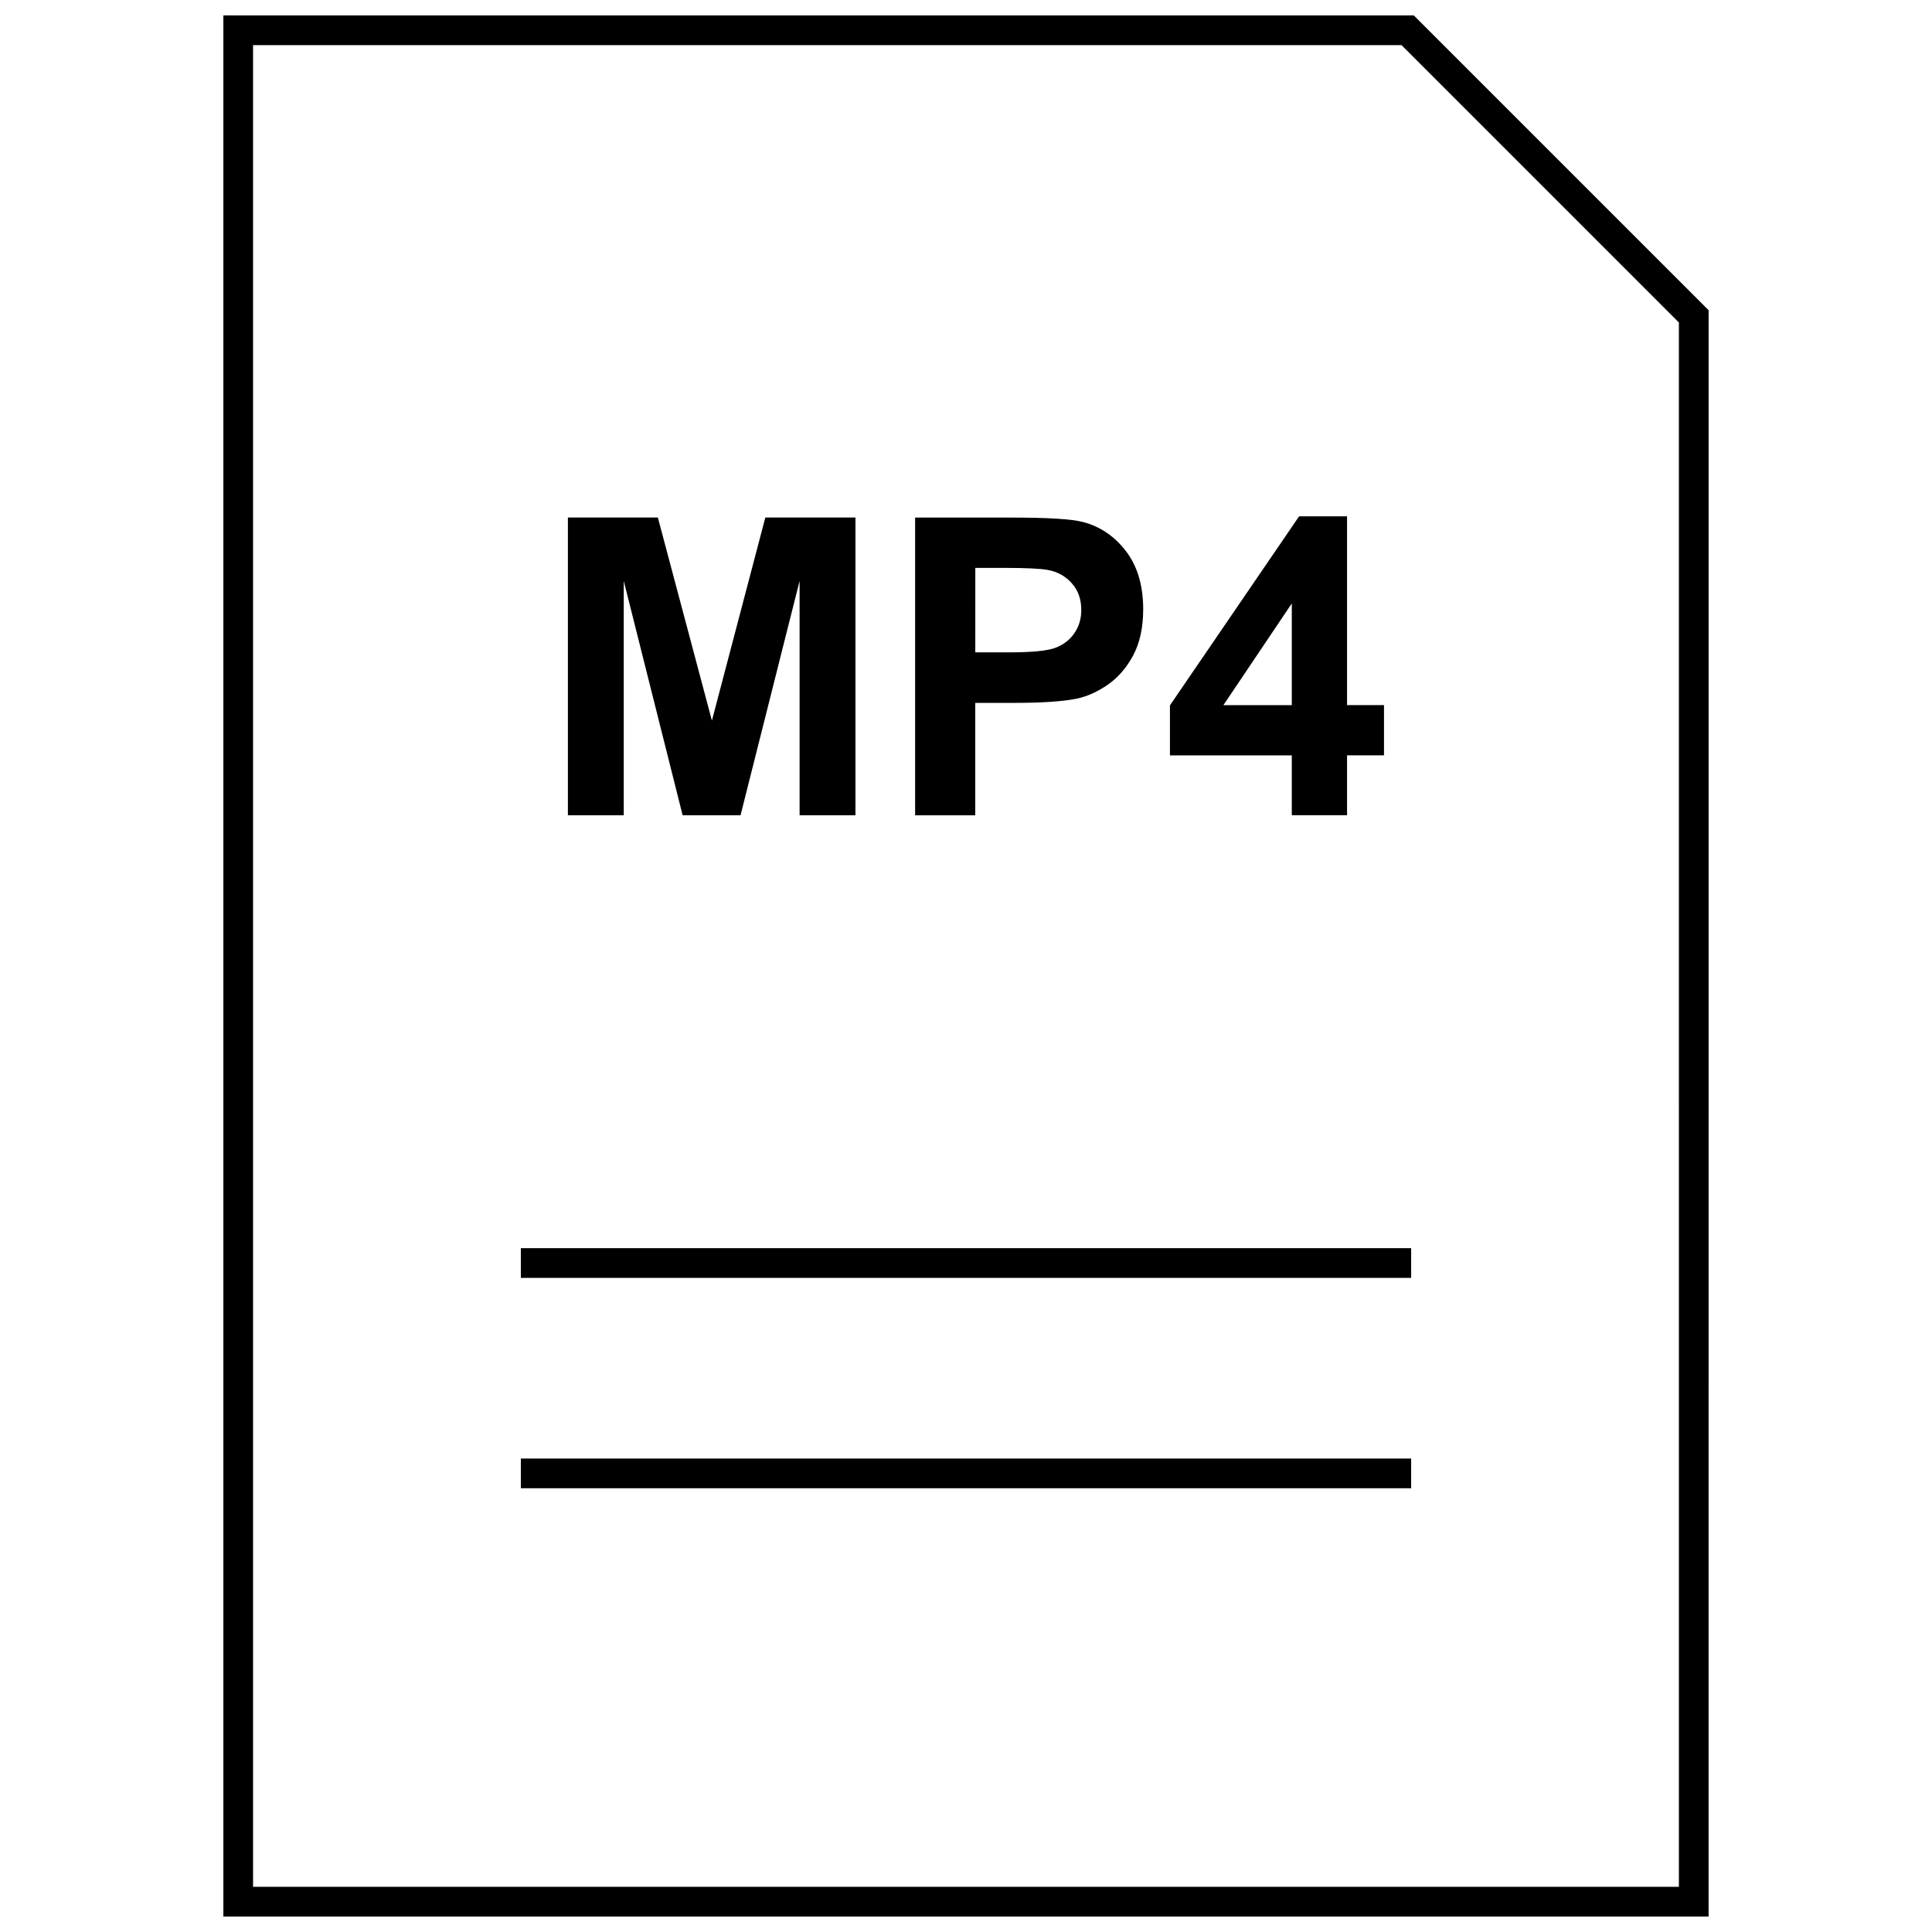 <?xml version="1.0" encoding="UTF-8"?>
<!-- Uploaded to: SVG Repo, www.svgrepo.com, Generator: SVG Repo Mixer Tools -->
<svg width="800px" height="800px" version="1.1" viewBox="144 144 512 512" xmlns="http://www.w3.org/2000/svg">
 <defs>
  <clipPath id="a">
   <path d="m203 148.09h394v503.81h-394z"/>
  </clipPath>
 </defs>
 <path d="m309.3 297.95 15.602 62.094h15.352l15.648-62.094v62.094h14.801v-78.891h-23.883l-14.156 53.812-14.324-53.812h-23.84v78.891h14.801z"/>
 <path d="m402.45 330.27h10.391c7.211 0 12.723-0.363 16.531-1.117 2.801-0.613 5.559-1.859 8.25-3.731 2.707-1.891 4.93-4.473 6.707-7.777 1.746-3.305 2.629-7.383 2.629-12.203 0-6.281-1.527-11.414-4.566-15.383-3.055-3.969-6.848-6.535-11.367-7.715-2.945-0.789-9.258-1.18-18.941-1.18h-25.566v78.895h15.934zm0-35.773h7.699c5.746 0 9.555 0.188 11.477 0.535 2.582 0.457 4.723 1.637 6.391 3.512 1.684 1.859 2.535 4.234 2.535 7.102 0 2.312-0.598 4.359-1.812 6.125-1.195 1.762-2.867 3.055-4.961 3.871-2.125 0.836-6.312 1.242-12.594 1.242h-8.723l0.004-22.387z"/>
 <path d="m486.34 360.04h14.641v-15.871h9.793v-13.305h-9.793v-50.031h-12.707l-34.227 50.098v13.258h32.293zm-18.121-29.172 18.121-26.953v26.953z"/>
 <g clip-path="url(#a)">
  <path d="m596.8 226.21-78.125-78.121h-315.48v503.81h393.6zm-7.875 417.82h-377.86v-488.07h304.35l73.508 73.512z"/>
 </g>
 <path d="m282.03 530.53h235.94v7.871h-235.94z"/>
 <path d="m282.03 474.78h235.94v7.871h-235.94z"/>
</svg>